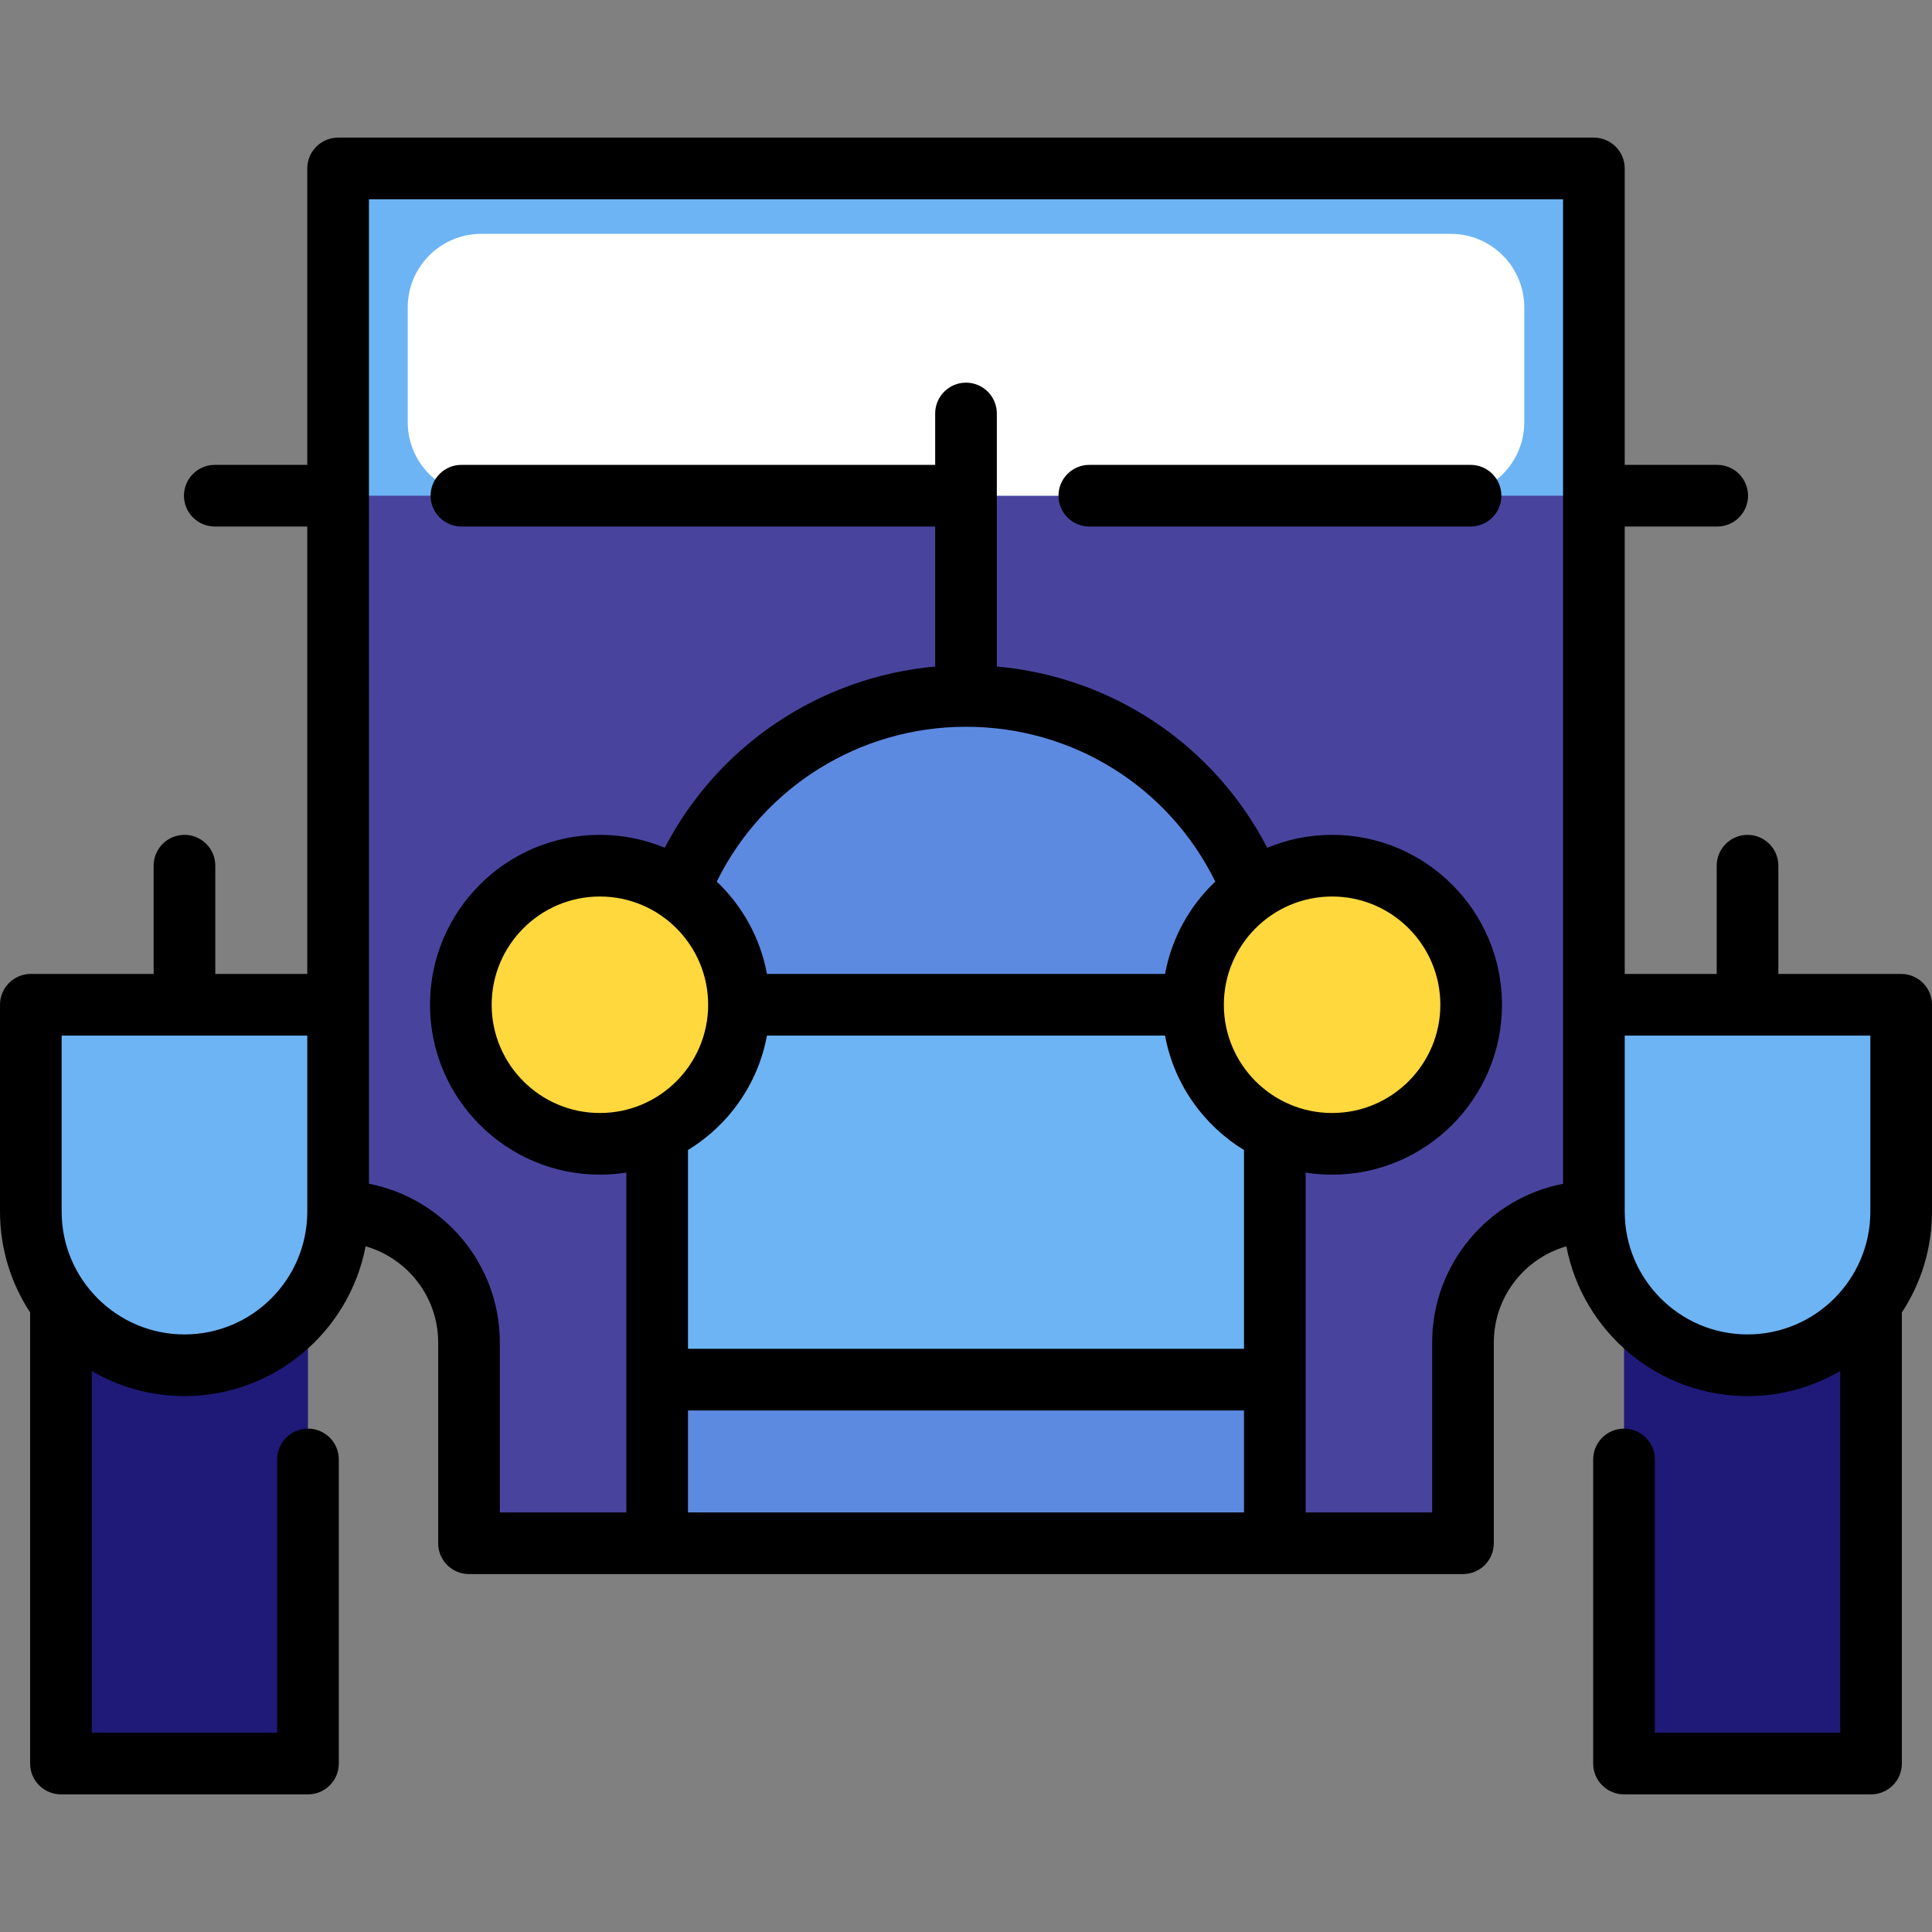 <?xml version="1.0" encoding="UTF-8"?>
<!-- Generator: Adobe Illustrator 19.0.0, SVG Export Plug-In . SVG Version: 6.00 Build 0)  -->
<svg xmlns="http://www.w3.org/2000/svg" xmlns:xlink="http://www.w3.org/1999/xlink" version="1.1" id="Layer_1" x="0px" y="0px" viewBox="0 0 512 512" style="enable-background:new 0 0 512 512;" xml:space="preserve">
<rect x="0" y="0" width="512" height="512" fill="#808080" stroke="none"/>
<line style="fill:none;stroke:#000000;stroke-width:15;stroke-linecap:round;stroke-linejoin:round;stroke-miterlimit:10;" x1="256" y1="184.429" x2="256" y2="109.579"></line>
<path style="fill:#6DB4F5;" d="M503.83,266.272v54.817c0,9.074-2.963,17.452-7.985,24.217  c-7.408,10.011-19.314,16.504-32.735,16.504c-13.421,0-25.317-6.493-32.724-16.504c-5.022-6.765-7.985-15.142-7.985-24.217v-54.817  L503.83,266.272L503.83,266.272z"></path>
<path style="fill:#1F1A78;" d="M495.845,345.305v122.052h-65.46V345.305c7.408,10.011,19.303,16.504,32.724,16.504  C476.53,361.809,488.437,355.317,495.845,345.305z"></path>
<path style="fill:#48449E;" d="M89.6,104.128v216.959c19.162,0,34.696,15.534,34.696,34.696v53.194h49.86L256,387.266l81.844,21.711  h49.86v-53.194c0-19.162,15.534-34.696,34.696-34.696V104.128l-166.4,5.45L89.6,104.128z"></path>
<path style="fill:#5D8AE1;" d="M256,184.428c-34.5,0-64.011,21.341-76.048,51.538l15.883,52.093h120.331l15.883-52.093  C320.011,205.769,290.5,184.428,256,184.428z"></path>
<g>
	<polygon style="fill:#6DB4F5;" points="174.156,266.271 174.156,365.622 256,387.409 337.844,365.622 337.844,266.271  "></polygon>
	<path style="fill:#6DB4F5;" d="M89.6,266.272v54.817c0,9.074-2.963,17.452-7.985,24.217c-7.408,10.011-19.303,16.504-32.724,16.504   s-25.328-6.493-32.735-16.504c-5.022-6.765-7.985-15.142-7.985-24.217v-54.817L89.6,266.272L89.6,266.272z"></path>
</g>
<path style="fill:#1F1A78;" d="M81.615,345.305v122.052h-65.46V345.305c7.408,10.011,19.314,16.504,32.735,16.504  S74.207,355.317,81.615,345.305z"></path>
<g>
	<circle style="fill:#FFD83D;" cx="158.981" cy="266.273" r="36.856"></circle>
	<circle style="fill:#FFD83D;" cx="353.019" cy="266.273" r="36.856"></circle>
</g>
<rect x="174.156" y="365.623" style="fill:#5D8AE1;" width="163.688" height="43.357"></rect>
<rect x="89.6" y="44.641" style="fill:#6DB4F5;" width="332.8" height="86.724"></rect>
<path style="fill:#FFFFFF;" d="M403.946,81.461v30.416c0,10.763-8.725,19.488-19.488,19.488H127.541  c-10.763,0-19.488-8.725-19.488-19.488V81.461c0-10.763,8.725-19.488,19.488-19.488h256.916  C395.221,61.973,403.946,70.698,403.946,81.461z"></path>
<path d="M512,266.272c0-4.512-3.657-8.17-8.17-8.17h-32.547v-28.686c0-4.512-3.657-8.17-8.17-8.17c-4.512,0-8.17,3.658-8.17,8.17  v28.686h-24.376V139.536h24.511c4.512,0,8.17-3.658,8.17-8.17c0-4.512-3.658-8.17-8.17-8.17h-24.511V44.644  c0-4.512-3.658-8.17-8.17-8.17H89.603c-4.513,0-8.17,3.658-8.17,8.17v78.551H56.922c-4.512,0-8.17,3.658-8.17,8.17  c0,4.512,3.658,8.17,8.17,8.17h24.511v118.566H57.057v-28.686c0-4.512-3.657-8.17-8.17-8.17s-8.17,3.658-8.17,8.17v28.686H8.17  c-4.513,0-8.17,3.658-8.17,8.17v54.82c0,9.86,2.943,19.041,7.985,26.729v119.537c0,4.512,3.657,8.17,8.17,8.17h65.463  c4.513,0,8.17-3.658,8.17-8.17v-80.584c0-4.512-3.657-8.17-8.17-8.17s-8.17,3.658-8.17,8.17v72.414H24.325v-95.854  c7.224,4.216,15.612,6.645,24.562,6.645c23.812,0,43.69-17.116,48.006-39.69c11.088,3.175,19.228,13.397,19.228,25.491v53.199  c0,4.512,3.657,8.17,8.17,8.17h263.415c4.513,0,8.17-3.658,8.17-8.17v-53.199c0-12.094,8.141-22.316,19.228-25.491  c4.316,22.573,24.195,39.69,48.006,39.69c8.95,0,17.338-2.429,24.562-6.645v95.854h-49.123v-72.414c0-4.512-3.657-8.17-8.17-8.17  c-4.512,0-8.17,3.658-8.17,8.17v80.584c0,4.512,3.658,8.17,8.17,8.17h65.463c4.513,0,8.17-3.658,8.17-8.17V347.821  c5.042-7.688,7.985-16.869,7.985-26.729v-54.82H512z M48.887,353.638c-17.947,0-32.547-14.6-32.547-32.547v-46.65h65.093v46.65  C81.433,339.038,66.833,353.638,48.887,353.638z M256,192.599c28.37,0,53.701,15.919,66.065,41.02  c-6.776,6.427-11.557,14.93-13.316,24.482H203.251c-1.758-9.548-6.535-18.047-13.307-24.474  C202.324,208.569,227.788,192.599,256,192.599z M324.333,266.272c0-15.818,12.869-28.686,28.686-28.686  c15.819,0,28.686,12.869,28.686,28.686c0,15.818-12.869,28.686-28.686,28.686C337.201,294.958,324.333,282.09,324.333,266.272z   M187.668,266.272c0,15.818-12.869,28.686-28.686,28.686c-15.819,0-28.686-12.869-28.686-28.686  c0-15.818,12.869-28.686,28.686-28.686C174.799,237.586,187.668,250.455,187.668,266.272z M203.251,274.442h105.498  c2.362,12.824,10.162,23.767,20.924,30.319v52.687H182.326v-52.687C193.089,298.208,200.889,287.265,203.251,274.442z   M182.326,373.789h147.347v27.021H182.326V373.789z M379.537,355.78v45.029h-33.523v-90.058c2.283,0.358,4.622,0.548,7.006,0.548  c24.828,0,45.027-20.199,45.027-45.027c0-24.828-20.199-45.027-45.027-45.027c-6.083,0-11.885,1.219-17.184,3.415  c-14.157-27.273-41.007-45.288-71.665-48.025v-67.058c0-4.512-3.657-8.17-8.17-8.17c-4.513,0-8.17,3.658-8.17,8.17v13.617H122.284  c-4.513,0-8.17,3.658-8.17,8.17c0,4.512,3.657,8.17,8.17,8.17H247.83v37.105c-30.516,2.755-57.492,20.802-71.664,48.02  c-5.299-2.196-11.102-3.416-17.186-3.416c-24.828,0-45.027,20.199-45.027,45.027c0,24.828,20.199,45.027,45.027,45.027  c2.382,0,4.721-0.19,7.006-0.548v90.057h-33.523v-45.029c0-20.838-14.951-38.242-34.69-42.068V52.814h316.453v260.898  C394.489,317.538,379.537,334.941,379.537,355.78z M463.113,353.638c-17.946,0-32.546-14.6-32.546-32.546v-46.65h65.093v46.65  C495.66,339.038,481.06,353.638,463.113,353.638z"></path>
<path d="M389.716,123.195H288.681c-4.513,0-8.17,3.658-8.17,8.17s3.657,8.17,8.17,8.17h101.035c4.512,0,8.17-3.658,8.17-8.17  S394.229,123.195,389.716,123.195z"></path>
<g>
</g>
<g>
</g>
<g>
</g>
<g>
</g>
<g>
</g>
<g>
</g>
<g>
</g>
<g>
</g>
<g>
</g>
<g>
</g>
<g>
</g>
<g>
</g>
<g>
</g>
<g>
</g>
<g>
</g>
</svg>
